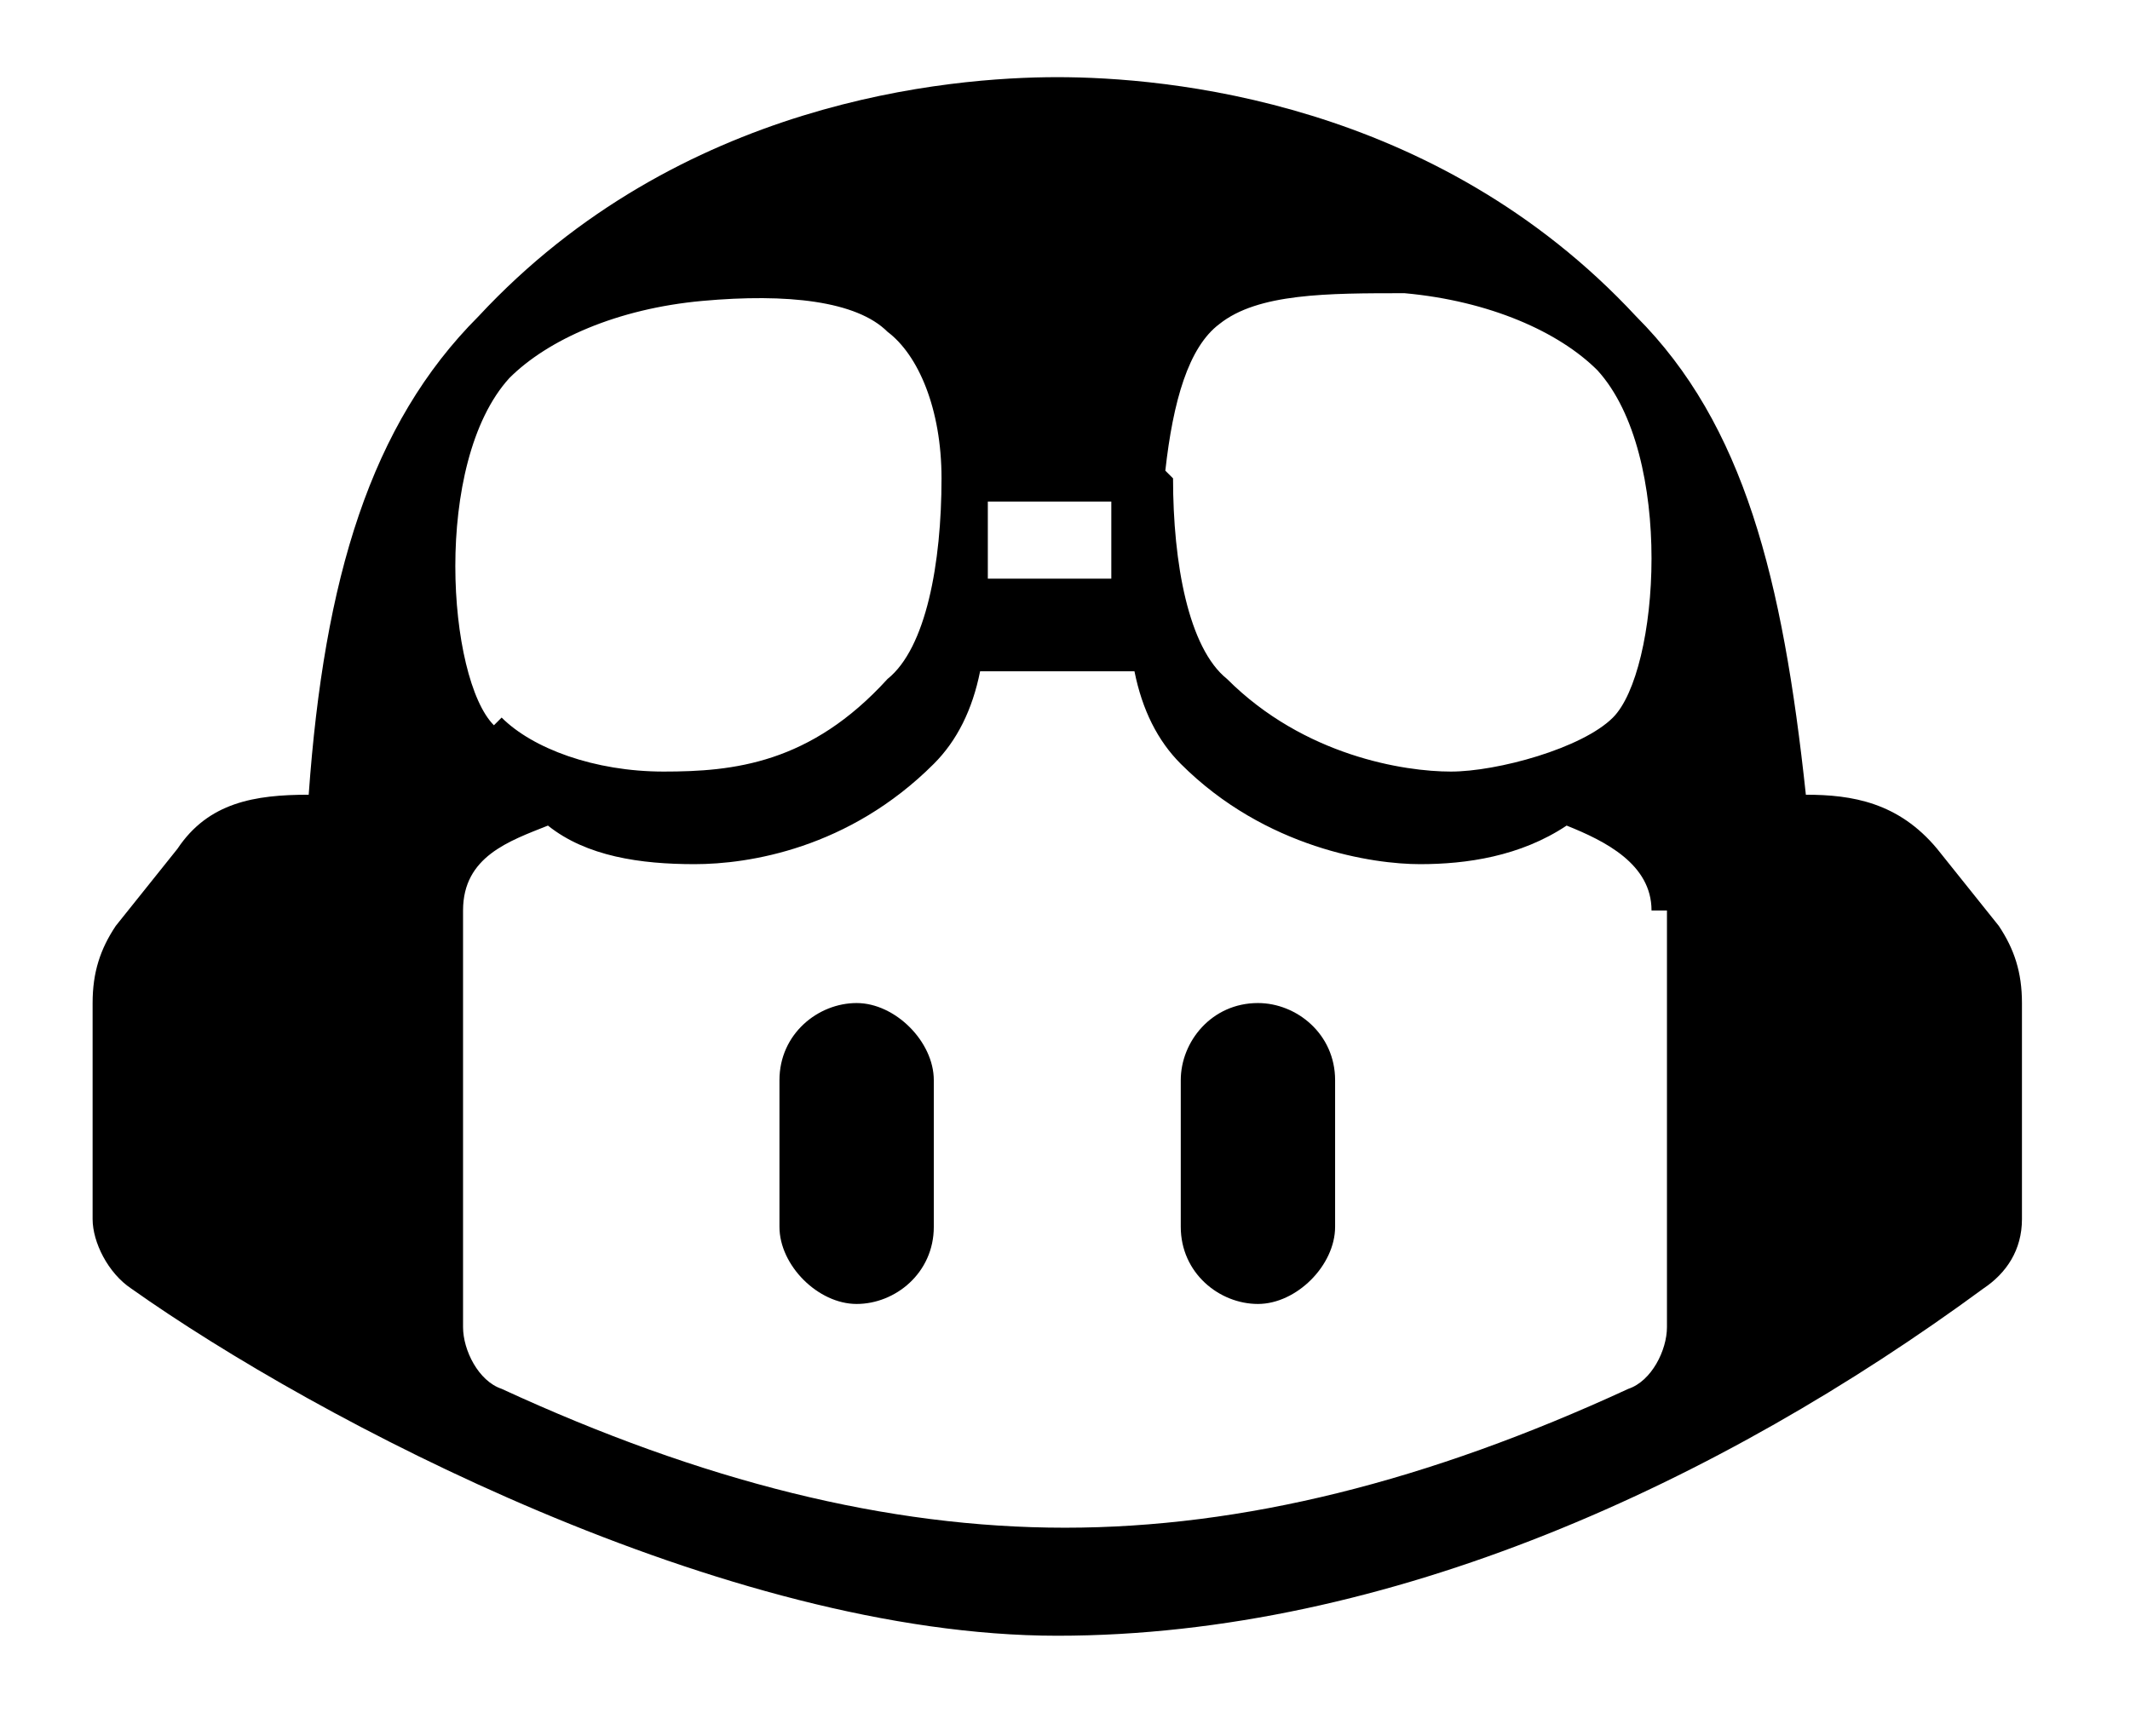 <?xml version="1.0" encoding="UTF-8"?>
<svg id="svg34" xmlns="http://www.w3.org/2000/svg" version="1.1" xmlns:cc="http://creativecommons.org/ns#" xmlns:dc="http://purl.org/dc/elements/1.1/" xmlns:rdf="http://www.w3.org/1999/02/22-rdf-syntax-ns#" xmlns:svg="http://www.w3.org/2000/svg" viewBox="0 0 27.6 22.5">
  <!-- Generator: Adobe Illustrator 29.6.0, SVG Export Plug-In . SVG Version: 2.1.1 Build 207)  -->
  <defs>
    <style>
      .st0 {
        fill-rule: evenodd;
      }
    </style>
  </defs>
  <path id="path28" d="M10.1,14c0-.6.5-1,1-1s1,.5,1,1v1.9c0,.6-.5,1-1,1s-1-.5-1-1v-1.9Z"/>
  <path id="path30" d="M16.3,13c-.6,0-1,.5-1,1v1.9c0,.6.5,1,1,1s1-.5,1-1v-1.9c0-.6-.5-1-1-1Z"/>
  <path id="path32" class="st0" d="M26.2,13v2.8c0,.4-.2.7-.5.9-3.4,2.5-7.7,4.5-12,4.5s-9.6-2.8-12-4.5c-.3-.2-.5-.6-.5-.9v-2.8c0-.4.1-.7.3-1l.8-1c.4-.6,1-.7,1.7-.7.2-2.8.8-4.8,2.2-6.2,2.6-2.8,6.1-3.1,7.5-3.1s4.9.3,7.5,3.1c1.4,1.4,1.9,3.4,2.2,6.2.6,0,1.2.1,1.7.7l.8,1c.2.3.3.6.3,1ZM21.4,11.8c0-.6-.6-.9-1.1-1.1-.6.4-1.3.5-1.9.5s-2-.2-3.1-1.3c-.3-.3-.5-.7-.6-1.2-.3,0-.7,0-1,0-.3,0-.6,0-1,0-.1.5-.3.9-.6,1.2-1.1,1.1-2.4,1.3-3.1,1.3s-1.4-.1-1.9-.5c-.5.2-1.1.4-1.1,1.1,0,1.2,0,2.4,0,3.6,0,.6,0,1.2,0,1.8,0,.3.2.7.5.8,2.6,1.2,5,1.8,7.3,1.8s4.7-.6,7.3-1.8c.3-.1.5-.5.5-.8,0-1.8,0-3.6,0-5.4h0ZM6.5,9.3c.4.4,1.2.7,2.1.7s1.9-.1,2.9-1.2c.5-.4.7-1.5.7-2.6,0-.9-.3-1.6-.7-1.9-.4-.4-1.3-.5-2.4-.4-1.1.1-2,.5-2.5,1-1,1.1-.8,3.9-.2,4.5ZM12.8,6.5c0,.2,0,.4,0,.6,0,.1,0,.3,0,.4.3,0,.6,0,.8,0s.5,0,.8,0c0-.2,0-.3,0-.4,0-.2,0-.4,0-.6-.3,0-.6,0-.9,0s-.5,0-.9,0ZM15.2,6.2c0,1.1.2,2.2.7,2.6,1,1,2.3,1.2,2.9,1.2s1.7-.3,2.1-.7c.6-.6.8-3.4-.2-4.5-.5-.5-1.4-.9-2.5-1-1,0-1.9,0-2.4.4-.4.3-.6,1-.7,1.9Z"/>
</svg>